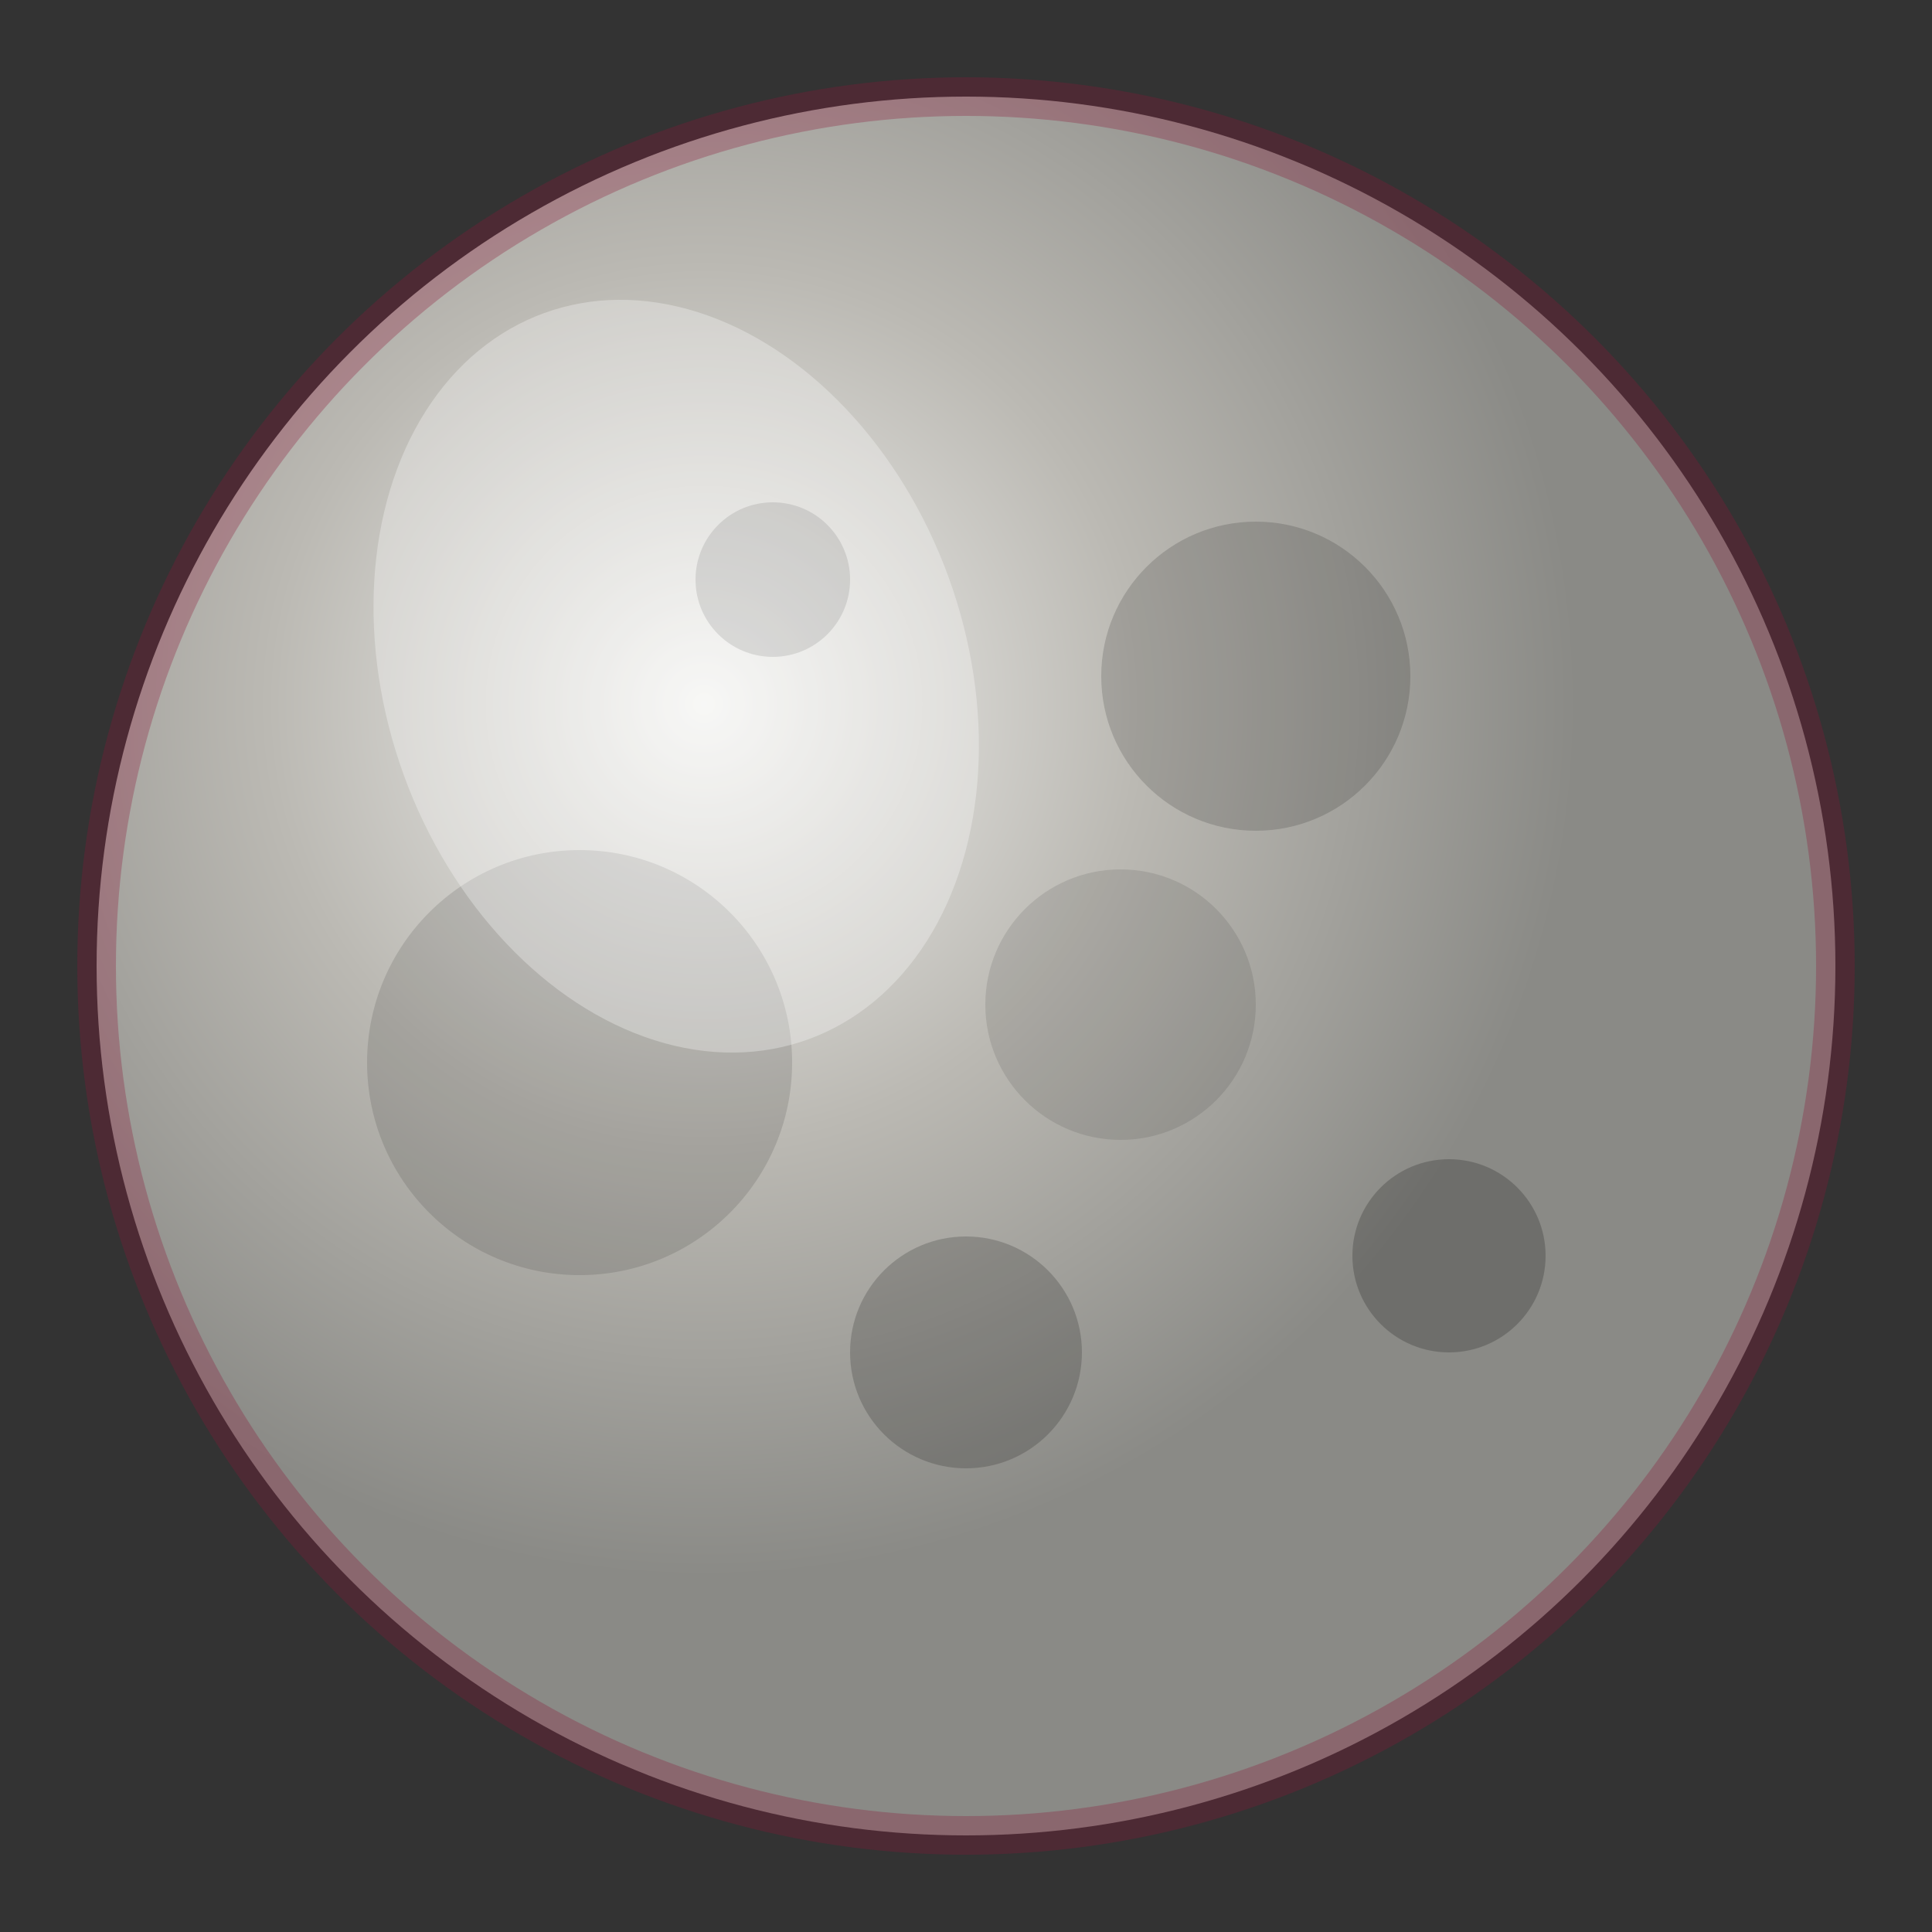 <svg xmlns="http://www.w3.org/2000/svg" viewBox="0 0 100 100">
  <rect x="0" y="0" width="100" height="100" fill="#333333" stroke="none"/>
  <defs>
    <radialGradient id="moonGrad" cx="35%" cy="35%">
      <stop offset="0%" style="stop-color:#f4f4f2;stop-opacity:1" />
      <stop offset="50%" style="stop-color:#bbb9b3;stop-opacity:1" />
      <stop offset="100%" style="stop-color:#8a8a86;stop-opacity:1" />
    </radialGradient>
  </defs>

  <!-- Moon body -->
  <circle cx="50" cy="50" r="45" fill="url(#moonGrad)"/>

  <!-- Craters -->
  <circle cx="65" cy="35" r="8" fill="rgba(0,0,0,0.15)"/>
  <circle cx="30" cy="55" r="11" fill="rgba(0,0,0,0.12)"/>
  <circle cx="50" cy="70" r="6" fill="rgba(0,0,0,0.18)"/>
  <circle cx="75" cy="65" r="5" fill="rgba(0,0,0,0.2)"/>
  <circle cx="40" cy="30" r="4" fill="rgba(0,0,0,0.15)"/>
  <circle cx="58" cy="52" r="7" fill="rgba(0,0,0,0.1)"/>

  <!-- Highlight -->
  <ellipse cx="35" cy="35" rx="15" ry="20" fill="rgba(255,255,255,0.3)" transform="rotate(-20 35 35)"/>

  <!-- Gothic glow -->
  <circle cx="50" cy="50" r="45" fill="none" stroke="rgba(139,21,56,0.3)" stroke-width="2"/>
</svg>
